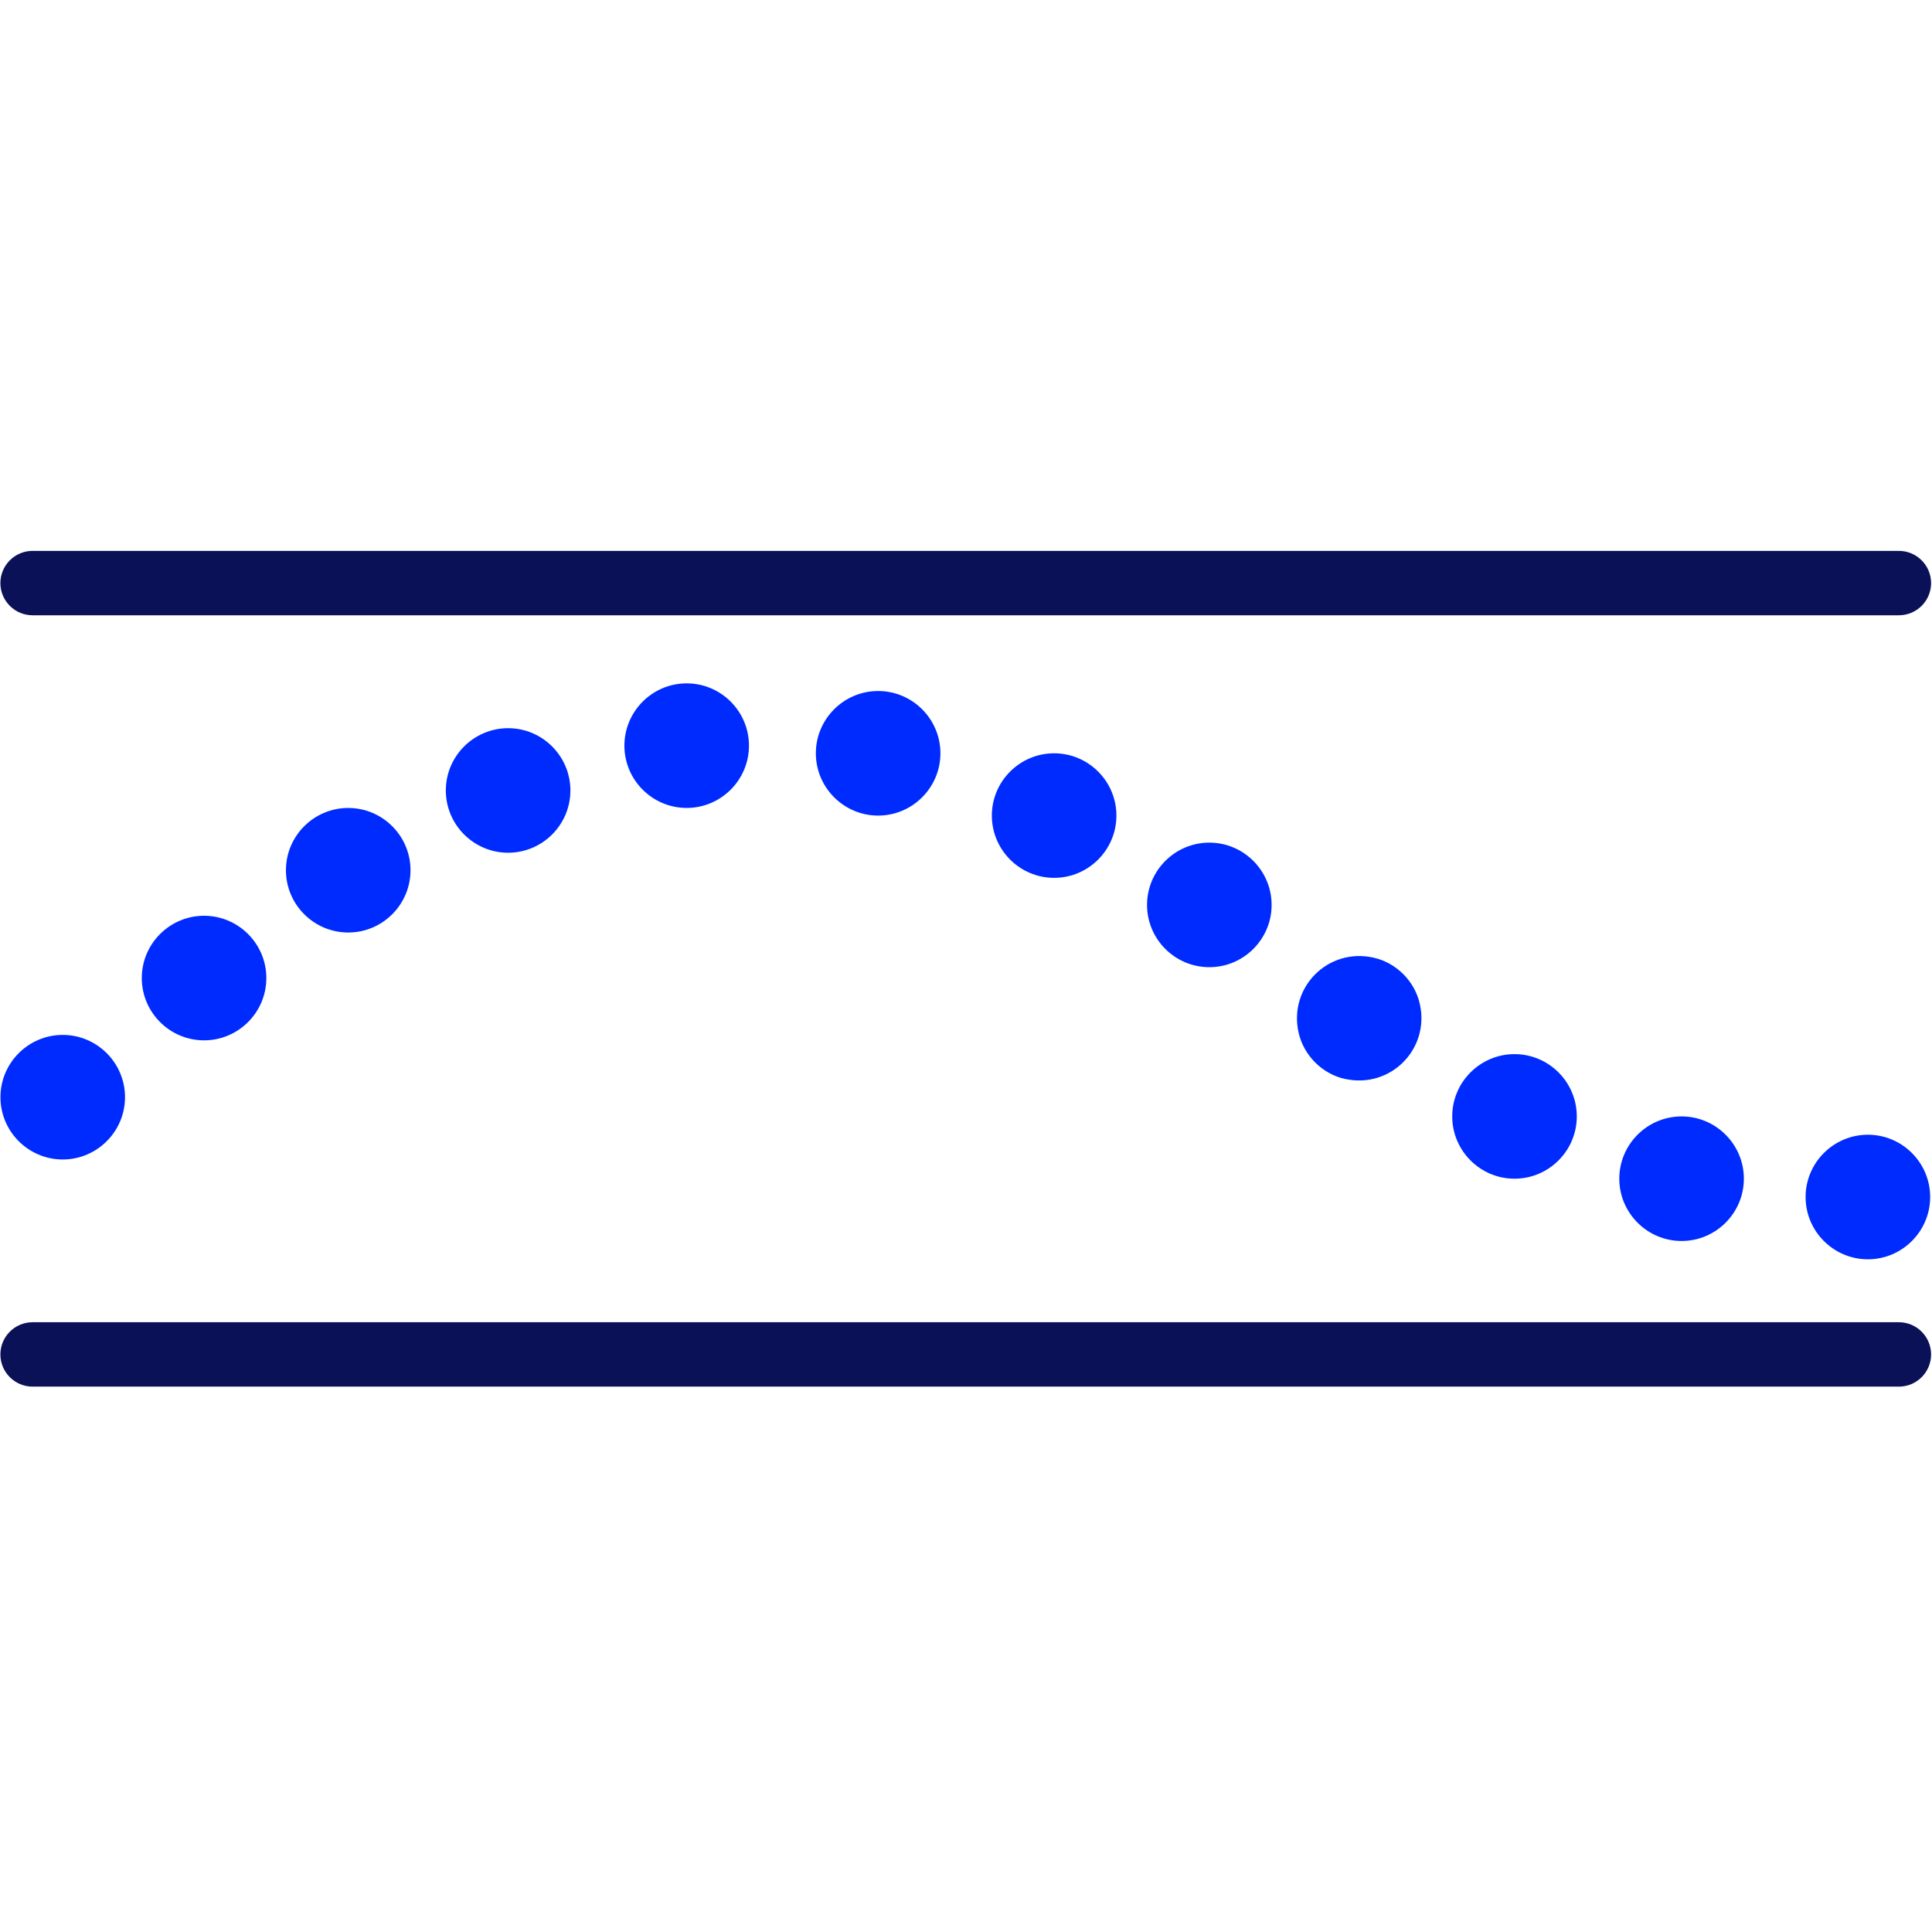 <?xml version="1.0" encoding="UTF-8"?> <svg xmlns="http://www.w3.org/2000/svg" width="96" height="96" viewBox="0 0 96 96" fill="none"><path d="M3.117 57.614C4.822 57.614 6.212 56.224 6.212 54.519C6.212 52.813 4.822 51.424 3.117 51.424C1.412 51.424 0.022 52.813 0.022 54.519C0.022 56.224 1.412 57.614 3.117 57.614Z" fill="#002BFF"></path><path d="M13.235 48.599C13.235 46.894 11.845 45.504 10.14 45.504C8.435 45.504 7.045 46.894 7.045 48.599C7.045 50.304 8.435 51.694 10.14 51.694C11.845 51.694 13.235 50.304 13.235 48.599Z" fill="#002BFF"></path><path d="M20.398 43.241C20.398 41.536 19.008 40.147 17.303 40.147C15.598 40.147 14.208 41.536 14.208 43.241C14.208 44.947 15.598 46.336 17.303 46.336C19.008 46.336 20.398 44.947 20.398 43.241Z" fill="#002BFF"></path><path d="M28.343 39.278C28.343 37.572 26.953 36.183 25.248 36.183C23.543 36.183 22.153 37.572 22.153 39.278C22.153 40.983 23.543 42.372 25.248 42.372C26.953 42.372 28.343 40.983 28.343 39.278Z" fill="#002BFF"></path><path d="M37.216 37.051C37.216 35.346 35.826 33.956 34.121 33.956C32.416 33.956 31.026 35.346 31.026 37.051C31.026 38.757 32.416 40.146 34.121 40.146C35.826 40.146 37.216 38.757 37.216 37.051Z" fill="#002BFF"></path><path d="M46.729 37.431C46.729 35.726 45.339 34.336 43.634 34.336C41.929 34.336 40.539 35.726 40.539 37.431C40.539 39.136 41.929 40.526 43.634 40.526C45.339 40.526 46.729 39.136 46.729 37.431Z" fill="#002BFF"></path><path d="M55.474 40.526C55.474 38.82 54.084 37.431 52.379 37.431C50.674 37.431 49.284 38.82 49.284 40.526C49.284 42.231 50.674 43.62 52.379 43.62C54.084 43.62 55.474 42.231 55.474 40.526Z" fill="#002BFF"></path><path d="M63.186 44.965C63.186 43.259 61.796 41.87 60.091 41.87C58.386 41.87 56.996 43.259 56.996 44.965C56.996 46.67 58.386 48.059 60.091 48.059C61.796 48.059 63.186 46.67 63.186 44.965Z" fill="#002BFF"></path><path d="M66.83 53.609C69.083 54.112 71.054 52.137 70.551 49.888C70.299 48.754 69.38 47.835 68.247 47.584C65.993 47.081 64.018 49.056 64.526 51.31C64.782 52.443 65.696 53.362 66.834 53.614L66.83 53.609Z" fill="#002BFF"></path><path d="M78.35 55.474C78.35 53.769 76.96 52.379 75.255 52.379C73.55 52.379 72.16 53.769 72.16 55.474C72.16 57.179 73.55 58.569 75.255 58.569C76.96 58.569 78.35 57.179 78.35 55.474Z" fill="#002BFF"></path><path d="M86.652 58.569C86.652 56.864 85.262 55.474 83.557 55.474C81.852 55.474 80.462 56.864 80.462 58.569C80.462 60.274 81.852 61.664 83.557 61.664C85.262 61.664 86.652 60.274 86.652 58.569Z" fill="#002BFF"></path><path d="M95.909 59.479C95.909 57.773 94.519 56.384 92.814 56.384C91.109 56.384 89.719 57.773 89.719 59.479C89.719 61.184 91.109 62.574 92.814 62.574C94.519 62.574 95.909 61.184 95.909 59.479Z" fill="#002BFF"></path><path d="M94.355 65.701H1.619C0.736 65.701 0.019 66.418 0.019 67.301C0.019 68.183 0.736 68.901 1.619 68.901H94.355C95.237 68.901 95.955 68.183 95.955 67.301C95.955 66.418 95.237 65.701 94.355 65.701Z" fill="#0B1157"></path><path d="M94.355 27.373H1.619C0.736 27.373 0.019 28.091 0.019 28.974C0.019 29.856 0.736 30.573 1.619 30.573H94.355C95.237 30.573 95.955 29.856 95.955 28.974C95.955 28.091 95.237 27.373 94.355 27.373Z" fill="#0B1157"></path></svg> 